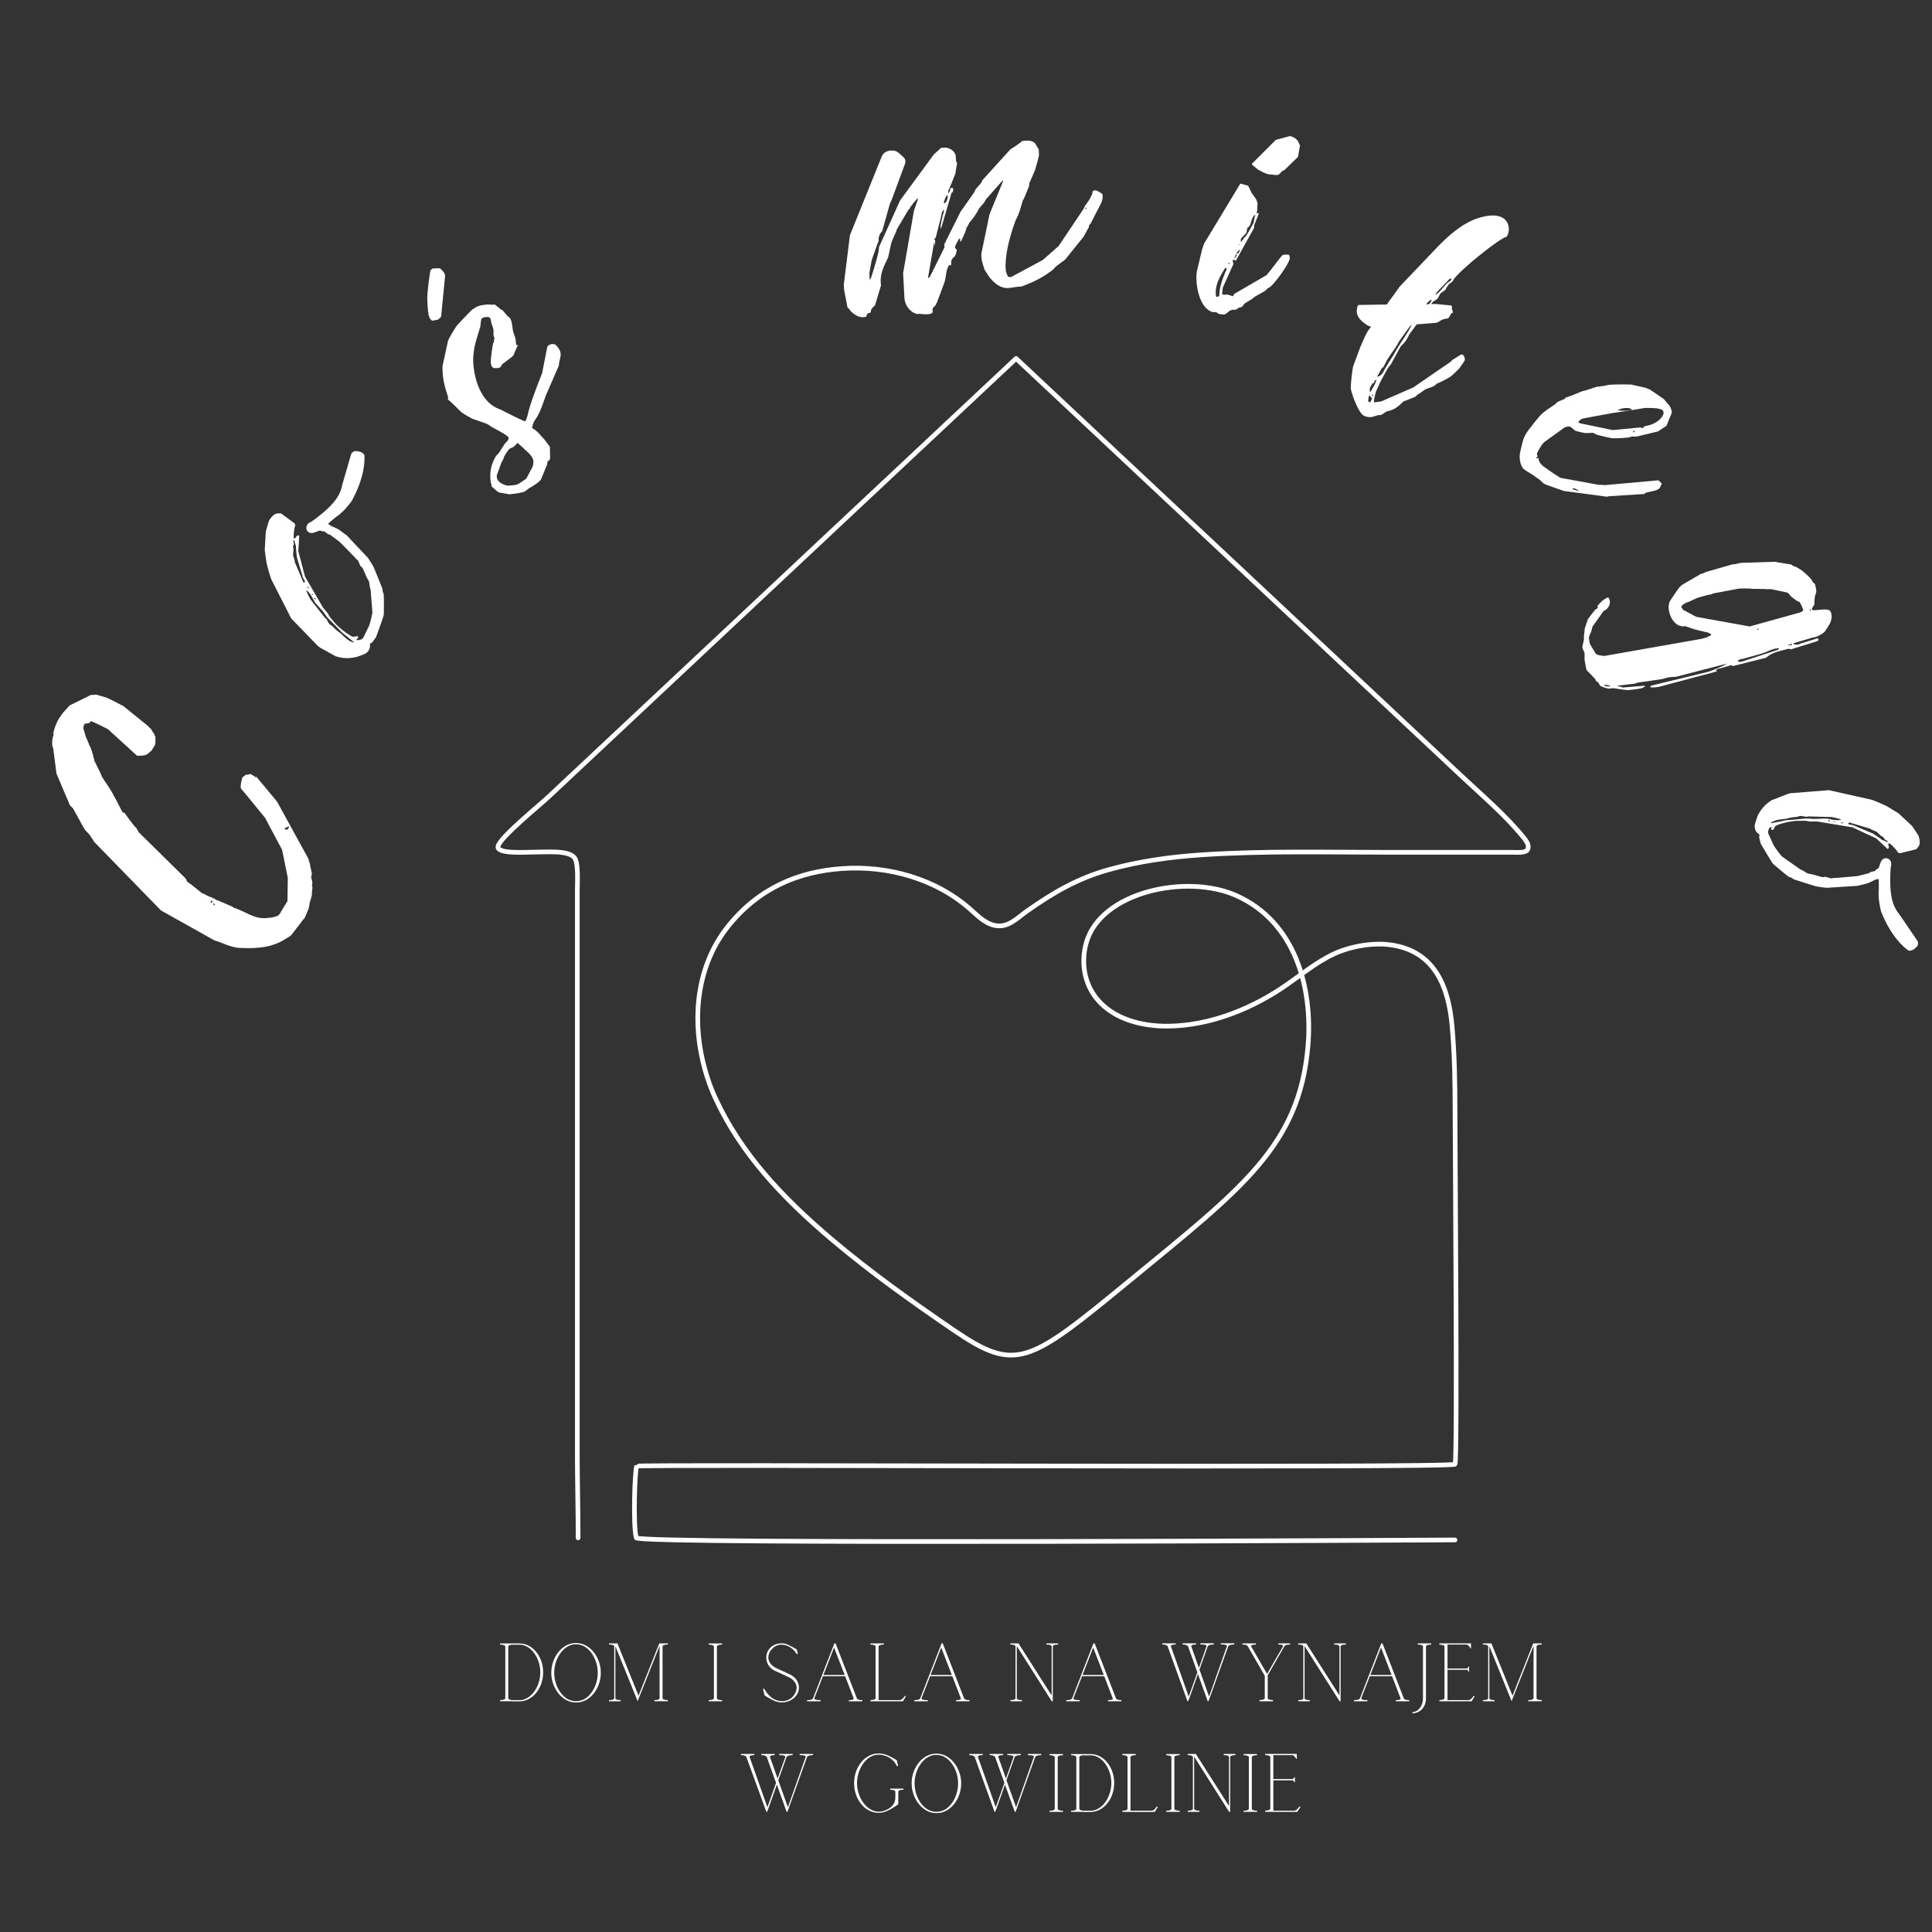 <?xml version="1.0" encoding="UTF-8"?>
<!-- Generator: Adobe Illustrator 27.2.0, SVG Export Plug-In . SVG Version: 6.00 Build 0)  -->
<svg xmlns="http://www.w3.org/2000/svg" xmlns:xlink="http://www.w3.org/1999/xlink" version="1.1" id="Warstwa_1" x="0px" y="0px" viewBox="0 0 4166 4166" style="enable-background:new 0 0 4166 4166;" xml:space="preserve">
<rect x="0" y="0" width="4166" height="4166" fill="#333333" stroke="none"/>
<style type="text/css">
	.st0{fill:none;stroke:#FFFFFF;stroke-width:10.061;stroke-linecap:round;stroke-linejoin:round;stroke-miterlimit:5.03;}
	.st1{fill:#FFFFFF;}
</style>
<g>
	<g>
		<path class="st0" d="M1246.6,3316.1c0-51.6-1.7-134.4-1.7-169.3c0-73.5,0-146.9,0-220.4c0-149.9,0-299.8,0-449.7    c0-138,0-276.1,0-414.1c0-47.9,0-95.8,0-143.7c0-19.7,2.8-59.3-6.8-70.2c-13.7-15.7-60.2-11.2-89.1-11.2c-16.9,0-79.7,4.4-75-12.9    c5.5-20.2,88.9-87.7,108.4-106c94.2-88.3,188.5-176.7,282.7-265c110.9-104,221.9-208,332.8-312c92.4-86.6,184.8-173.2,277.2-259.9    c38.7-36.2,77.3-72.5,115.9-108.7c0.2,0.2,0.4,0.4,0.6,0.6c14.7,13.7,29.3,27.5,44,41.2c33.9,31.8,67.9,63.6,101.8,95.4    c47.9,44.9,95.7,89.7,143.6,134.6c56.5,52.9,112.9,105.8,169.4,158.8c59.7,56,119.4,111.9,179.1,167.9    c57.6,54,115.2,108,172.8,162c50.2,47,100.3,94,150.5,141.1c45.5,42.6,93.7,83.5,133,131.9c4.9,6,10.1,12.9,9.5,20.7    c-0.2,2.4-1,4.8-2.6,6.5c-5.6,5.8-23.2,4.2-30.5,4.2c-12.9,0-25.7,0-38.6,0c-25.2,0-50.4,0-75.6,0c-50.1,0-100.3,0-150.4,0    c-135.8,0-270.9-3.7-406.7,5.4c-67.1,4.5-134.1,13.7-199,31.7c-68.2,18.9-120.7,49.6-178.1,90.1c-21.8,15.4-40.1,36.4-68.9,30.4    c-20.3-4.2-35.9-19.9-51.3-33.7c-74.9-66.9-178.5-95.9-277.8-88.9c-92.7,6.5-179.5,40.9-247,126.1c-64,80.8-76.7,190.1-53.4,289    c6.5,27.3,15.3,54.2,27.1,79.7c54.6,118.4,142.4,213,251.6,305.3c83.5,70.6,171.8,133.3,261.5,194.6    c136.1,93,162,73.1,382.1-107.6c239.6-196.8,363.9-289.1,382.6-503.2c11.1-126.6-27.2-269.3-154.9-325.9    c-106.7-47.3-292.4-8.3-323.2,102.7c-11.6,42-4.2,87.5,23.5,120.8c36.7,44.3,98.6,59,153.8,58.3c85.8-1.1,171.5-34,242.6-80.8    c38.1-25.1,72.9-55.6,114.2-74.9c34.6-16.1,82.4-24.9,121.4-19.7c96.7,12.8,126.1,91.5,133.5,175.8c5.3,60.2,6.3,119.9,6.3,180.9    c0,72.8,5.6,756.6,0,763.3c-7.7,9.1-1762.8-0.3-1764.6,4.2c-4.2,10-8.1,130.1-0.8,154.5c4.4,14.9,1741.6,4.6,1765.3,4.6"></path>
	</g>
</g>
<g>
	<g transform="translate(442.558, 1629.409)">
		<g>
			<path class="st1" d="M220.6,335.3c0.3-1.2,1.5-2.8,1.6-3.4l1.6-5.3c0,0-0.1-1.9,0.8-4.9c0.1-2.5,0.6-4.3,0.8-4.9l4.1-14.1     c0.2-0.6,0.6-4.3,0.8-9.3l-0.2,0.6l1.2-10.5c0,0-1-0.9-1.2-2.3c0.7-2.4,1.2-8.6,0.2-11.4l-0.9-3.5c-0.7-2.1-1.4-6.1-0.3-7.7     c0.2-0.6,0.2-0.6,0.3-1.2c0.3-1.2,0.9-2.9,0.4-3.7l-2.4-11.5l-0.2,0.6l-1.5-10l-2.6-6.5l0.7,2.1l-1-5.4L154.8,99L109,44l1.3,4.2     c-2.4-2.6-8.8-7-12.3-8.1l1.3-0.2c-2.4-0.7-7.9,0.9-11,2.5L91,40c-3.5,0.9-9.1,5-11.2,7.6C78.5,52.3,76,63,76.5,67.7l0.2,1.3     c-0.3,1.2,0.1,1.9,1.1,2.9c16.2,18.8,35.3,42.9,51.3,62.3l36.6,68.8l12.3,60.4l-0.7,50.2L162.4,338l0.9-1c0,0,0.9-1-2.4,3.8     l-3,3.6c-1.3,0.2-1.5,0.8-2.3,1.2l-5,1.7c-4.2,1.3-10.4,2.7-12.1,2.2c-11.4,1.8-20.1,1.1-29.5-1.7c-8.2-2.4-18.3-7.3-28.3-12.2     l-14.2-6.1l-5.3-1.6l-2-1.9c-5.1-2.1-29.3-13.1-35.2-14.8l-1.8-0.5c0.3-1.2-4.8-3.3-4.8-3.3c-2.9-0.9-7.9-3.6-11.4-4.6     c-2.8-1.5-8.7-5.1-12.2-6.1l0.4,0.8L-31,277.3l-0.6-0.2l-7.4-5.4l-3.1-6.7l-101.5-100l-4.6-8.4l-2.4-2.6     c-3.6-3-19.1-24.1-22.6-29.6c-1-0.9-3.2-2.2-5.1-2.1l-16.3-31.6c0,0-1.7-3-2.7-4l-1.9-4.4c-6.6-12.2-15.8-24.4-23.6-36.9     l-2.1-5.7l-14.4-29.1c0.5-1.8-0.3-3.3-1.1-4.8c-0.8-6-6.1-22.8-7.9-25.3c-0.7-2.1-1.7-3-2.9-5.3l0.6,0.2     c-2.7-5.9-6.6-16.6-6.5-14.7l-3.8-13.2l0.4,0.8l-2.4-7.1c-0.2-1.3,0.3-3.1,0.8-4.9c0.5-1.8,1.2-4.1,2.1-5.1l1.9-0.1     c4.2-1.3,9.7-0.4,11.2-5.6l2.9,0.9c10.2,4.3,31.3,15,34.1,16.4l62.9,57.4c3.1,0.3,8.3-0.1,8.3-0.1l-0.6-0.2     c4.5,0,10.3-0.2,14.4-3.4c0.6,0.2,4.1-3.3,5.7-4.1c-0.6-0.2-1.9,0.1-1.9,0.1c1.3-0.2,3.6-1.5,4.6-2.5c2.4-3.8,8.3-12.9,8.6-14.1     c0.3-1.2,1.2-15,0.1-17.8l0.1,1.9c-0.5-2.7-2.6-8.4-5.6-11.2l-2.9-5.3c-3.3-4.1-6.6-5.8-6.8-7.1l-53.1-43     c-2.8-1.4-27.1-14.3-34.9-17.9l-24.7-7.3c-2.1,0.7-4,0.7-6,0.8l1.2,0.3l-5.6-0.4l-46.3,22.8l-10.4,11.6c-2.6,2.4-7.8,9.2-10.2,13     c-3.7,4-10,18.8-11.4,23.5l-3.5,11.8c0,0,1.1,2.9,1.4,1.7l-2.9,10c-0.9,2.9-0.8,15.7,0.3,18.6l0.3-1.2c0.1,1.9,1.1,4.8,2,6.3     l-0.8-1.5l6.8,53l29,68.5c1,0.9,4.8,5.3,6.4,6.4c5.6,9.3,20.7,38,25.1,45c0.8,1.5,3.7,4.9,8.7,9.6c3.4,3.6,6.3,8.9,6.7,9.6     l3.7,4.9l-0.6-0.2c1.4,1.7,2.7,4,2.7,4l143.7,147.5l115.1,64.5c6.5,1.9,14.5,4.9,20.2,7.2c10.2,4.3,22.4,8.5,35.6,9.2     c35.3,1.4,69-0.2,99.2-20.6l4.6-2.5c3-1.7,5.7-4.1,6.6-5.1l14.4-18.7l-0.2,0.6l11.6-15.7l1.5-0.8     C215.5,348.5,218.5,340.4,220.6,335.3z M180.2,155.6l-3,3.6c-3.6,1.5-5.5-1-6.3-2.5l9.5-4.2C180.5,152.5,180.9,153.2,180.2,155.6     z M16.3,316.1l-5.4,1l2.9-5.5l1.7,3l-0.8,0.4L16.3,316.1z M21.3,320.8l-3.2,2.2l-0.4-5.2l0.4,0.8l0.2-0.6l1,0.9     C19.1,319.5,20.1,320.4,21.3,320.8z M-57.5,263.2l1.3-2.2l-1,3.5C-57.1,263.9-57.1,263.9-57.5,263.2z M212.7,351.5     c-0.2,0.6-0.2,0.6-0.8,0.4c0.8-0.4,1.3-0.2,1.5-0.8l-0.2,0.6L212.7,351.5z"></path>
		</g>
	</g>
</g>
<g>
	<g transform="translate(598.061, 1213.102)">
		<g>
			<path class="st1" d="M188.3,197c3.3-1.4,5.6-3.5,7.8-6.4c2.6-3.4,4.1-7.6,3.5-11.9c0.4-0.5,0.1-2.2,0.1-2.2     c0.2-1.3,0.6-1.8,1-2.3c1.1-1.5,2.2,0.1,4-2.4c2.6-3.4,5.5-7.4,8-10.8c2.5-6.5,13.4-36.6,15.4-43.5c0.7-1,1.7-6.4,1.5-7.2     c0.3-6.6,0.3-36.4-0.3-42.9c-1.7-2.8-2.7-6.6-2.4-10.1c-2.9-7.4-16.2-40.9-19.4-47.9c-1.9-3.7-10.5-17.7-12.6-20l-44.8-47.6     c-1.5-1.1-13.8-10.2-17.7-13.1c-5.3-3.1-11.3-5.3-17-8c-1-0.7-4.9-3.6-5.4-4c-0.1-0.9,1.3-2.8,2.2-2.9c2.3-2.1,13.2-11.6,16-13.3     c12.7-8.9,23.1-21,32.2-33.3c27.5-50.5,28.4-85.7,27.2-99.5c-5.4-7.1-11.2-7.5-19.2-8.1c-2.7-0.5-5.4,2.1-7,3.2     c-0.4,0.5-1.8,2.5-2.2,3l-19.1,65.9c-2,9.9-5.3,20.5-14.7,33.3c-9.5,12.8-25.2,27.8-52.5,47.2c-3.8,1-6.5,3.6-7.9,5.6     c-6.6,8.9,0.6,21.8,13.6,17.7c1.7-0.3,10.4-3.7,11.6-4.4c0.5,0.4,2.2,0.1,2.2,0.1c0.9-0.1,5,1.4,5.5,1.8c0.4-0.5,2.1-0.8,2.1-0.8     c6.1,3,7.2,6.8,13.4,7.6c3,2.2,17.2,12.8,20.7,15.3c5.7,5.7,31.9,32,36.7,37.9c0.5,0.4,2.5,1.8,3,2.2c0.6,1.2,4.7,11.1,5.3,12.3     c0.5,0.4,2.5,1.8,3,2.2c0.5,0.4,2.7,3.5,2.8,4.4c1.1,1.6,6.8,16.5,8,18.1c0.1,0.9,4.1,6.8,4.2,7.7c2.5,4.9,1.3,14.7,3.9,17.4     l3.9,49.3c0.4,2.6-4.5,22.6-6.7,28.6c0.1,0.9-9.4,18.9-12.7,26.4c-2.4,4.3-8.8,5.7-12.7,5.8c-0.5-0.4-2.5-1.8-3-2.2     c1.7-0.3,2.9-0.9,3.7-1.9c1.5-2,1.1-4.5-1.1-4.6c-0.5-0.4-8.1,1.6-9.4,1.4c-0.5-0.4-5.2-2.3-6.1-3c-10.1-5.9-22-15.5-30.3-23.9     c-2.7-3.5-13.2-15.1-14.4-17.5c-0.5-0.4-3.1-6.1-3.6-6.5C107,107.1,100.1,99,98.4,97L59.6,30.1L45.2-24.6l2-33.6     c-2.8-1.3-4.8,0.3-5.9,1.8c-0.7,1-1.5,2-2.2,2.9c-0.7,1-1.5,2-3.3,1.4c-1.6-5,0.3-15.8,0.8-20.7s4.8-8.6-1.1-13l-27.1-20     c-0.5-0.4-8-0.6-10.9,0.3c0,0-2.4,1.2-3.3,1.4c-1.2,0.6-3.9,3.2-4.3,3.7c-1.2,0.6-3,3.1-4.9,5.5c-1.5,2-3.3,4.4-3.2,5.3     c-1.3,2.8-5.5,18.8-6.7,22.5c-0.3,6.6-2.2,34.9-2.3,40.2c0.5,3.4,3.3,25.3,4.6,30.8c1.5,7.2,8.4,29.8,9.6,32.3l42.8,84.2     l57.5,59.3c0.5,0.4,4.4,3.3,5.4,4c4.8,2.8,28.1,15.5,32.9,18.3c16.1,5,28.8,5.3,45.3,1.5C173.3,202.7,185.4,198.7,188.3,197z      M162.6,171.9c-10.6-3.2-18-11.8-25.6-18.9c-1-0.7-7.4-5.5-8.4-6.2c-1-0.7-9.1-8.3-9.7-9.5c-0.5-0.4-6.3-3.9-6.9-5.1     c-1-0.7-5.8-9.6-6.4-10.9c-0.5-0.4-2.5-1.8-3-2.2l-31.4-40c-0.5-0.4-6.2-12.2-8.2-16.7c-0.5-0.4-0.7-2.1-0.4-2.6     c9.1,5.2,14.5,20.6,19.4,27.3c1.6,1.9,14.7,16.2,16.3,18.1c3.8,5.1,7.3,10.7,11.5,15.4c4.6,4.1,25.8,25.9,30.4,30.9     c0,0,3.4,2.6,3.9,2.9c3,2.2,17.5,14.5,20.9,17C164.8,172,163.1,172.3,162.6,171.9z M79.7,77c1.1-1.5,3.6,0.3,2.5,1.8     C81.1,80.3,78.6,78.5,79.7,77z M75,69c-0.5-0.4-0.7-2.1-0.7-2.1c1.3,0.2,2.5,1.8,2.2,3.2C75.6,70.2,74.6,69.5,75,69z M65.2,53.4     c0,0-0.3-1.7-0.8-2.1c1.8,0.6,4.3,2.4,3.7,4.3C67.3,55.7,65.3,54.2,65.2,53.4z M56.2,42.9L37.9-0.3c-0.1-0.9-0.9-6-1.5-7.2     c-0.1-0.9-2.4-7.1-2.5-7.9c0.2-1.3,0.5-11,0.8-12.4c0.4-0.5-0.9-6-1-6.9c0.4-0.5,1.9-4.7,1.8-5.5c0,0-0.9-6-1-6.9     c0,0,0.7-1,1.1-1.5c2.2,0.1,1.8,8.9,4.4,11.6c-0.3,3.6,1.5,21.7,2,25.1C42.9-8.1,53,24.6,54,28.3c0.1,0.9,0.4,2.6,0.4,2.6     c1.1,1.6,4.3,8.5,5.5,10.1c-0.4,0.5-1.1,1.5-1.1,1.5C57.9,42.6,56.2,42.9,56.2,42.9z"></path>
		</g>
	</g>
</g>
<g>
	<g transform="translate(823.172, 948.314)">
		<g>
			<path class="st1" d="M316.4,105.3c4.8-2.8,12.3-7,18.7-11.8c3.4-2.6,6.8-5.2,8.7-8.9c1.9-4.5,10.7-26.5,12.6-31     c0.1-0.9,1.3-6.4,1.4-7.2c0.5-0.4,4.4-3.3,4.9-3.7c0,0,0.1-3.9,0.2-4.8c0.1-7-0.5-21.9-0.3-22.8c-1.8-2.4-10-13.2-12.2-16.1     c-10-10.1-11.4-15.1-26.3-24.6c4.8-25.1,8.8-6.6,29.3-68.9l28.3-65.1c1.4-19.5,11.4-25.5-6-44.6c-3.9-3.2-11.4-2.9-15.8,0.4     c-2,1.5-3,3.1-3.4,5.6l-10.6,54.1C306.8-45.5,319-57.8,309.5-39.9c-0.5,0.4-1.5,1.1-55-26c-40.1-13.4-57.3-65.7-57.4-109.4     c1.4-28.7,9.1-46.8,15.1-67.4c0.6-1.2,1.4-13.4,2-14.6c-0.1-2.2,1-3.8,2.4-4.9c2.9-2.2,7.3-2.5,10.4-2.5c8.4-1,8.2,6.8,9.2,12.2     c1,2.3,4,12.4,4.6,14.2c-0.1,0.9,0.4,12.7,0.3,13.6c-0.1,0.9,2,4.6,1.9,5.5c0,0-1.2,5.5-1.1,7.7c-0.5,0.4-2.1,5.4-2.1,5.4     c-1.8,6.7-3.9,28.3-4.4,31.7c-0.7,5.1-0.9,19.1,7.3,19.8c4.8,0.2,9.6,0.5,13-2.1c1.5-1.1,2.6-2.7,2.9-5.3l21.5-16.3     c1-0.7,4-3.8,4.6-5c0.5-3.4,7.8-18.2,9.1-21.5l-4,0.7c-0.1-2.2-1-14.6-2.4-17.4c-0.3-1.3-4.2-10.6-4-12.4     c-2.1-6.8-1.7-22.5-7.7-29.5c-2.6-0.4-13-13.2-15.2-16.1c-0.5,0.4-3.7-1.8-3.7-1.8c-2-1.6-11.4-9-13.4-10.6     c-5,1.5-10.9-0.2-15.3,0.1c-16.4,1.7-21.8,2.7-34.5,12.3c-7.6,7.3-29.6,30.9-31.7,33.2c-4.9,6.8-18,29-19,32.8l-12,55.2     c-0.1,26.2,4.2,42.1,12.5,67.3c-2.6,2.7,0.9,6.2,3,7c6.6,5.7,24.2,23.9,25.8,25c2.3,2.1,19.8,11.9,23.4,13.8     c3.3,1.3,29.7,9.8,32.5,11.5c0.9,0.1,8.3,6,9.2,6.1C241-25,273.4-9.5,273.5-4.3c0.7,1-1.2,5.5-2.2,6.3c-0.6,1.2-7.1,6.9-7.3,8.6     c-1.1,1.6-10.6,16.5-11.7,18c-0.6,1.2-6.6,6.5-6.7,7.4c-10.5,18.7-13.7,35.7-10.4,56.3c0.1,2.2,2.7,5.6,1.5,8.1     c2,1.6,10.4,9.8,12.9,11c0.7,1,2.8,1.7,3.2,2.2c6,0.8,21.3,3.8,22.2,4c2.2-0.1,21.3-2.3,26.8-4.1c3.6-0.4,6.9-2.1,9.8-4.3     C313.5,107.5,315.9,105.7,316.4,105.3z M291.4,96.6c-1,0.7-13,2.1-16,2.1c-7.2,1.6-22.8-5.8-25.8-12.8c-1.5-2-1.9-8.6-1.3-9.8     L259,46.6l1.5-1.1c0.6-1.2,3.4-8.7,3.5-9.6c1.2-2.5,8.4-13.3,10-15.2c2.9-2.2,6.2-3.9,9.9-5.2c2-1.5,6.5-5.7,7.7-8.1     c0.5-0.4,2.2-0.1,2.6,0.4c1.1,1.5,9,7.8,11.7,10.4c0,0,0.7,1,1.1,1.5c7.4,6.7,14.5,12.1,18.2,20c3.1,6.1,1.9,14.7-0.5,19.6     c-3.5,6.5-12.4,23.2-13,24.4c-0.5,0.4-1,0.7-2,1.5C305.2,88.4,295.6,95,291.4,96.6z M110.2-256.9c1.3-0.3,9.4-1.8,10.8-2     c0.5-0.4,1-0.7,1.9-1.5c2-1.5,5.5-4.9,5.2-6.3l8.3-84.5c1-6.9-4-12.4-8.6-16.5c-0.4-0.5-2.3-2.1-3.2-2.2     c-2.2,0.1-12.7,0.4-14.9,0.5c-2,1.5-4.9,3.7-5.2,6.3c-1.6,8.1-6.3,45.5-6.2,53.8c-0.8,6,1.4,34.3,2.7,40.2     C101.8-266,104.9-256.8,110.2-256.9z"></path>
		</g>
	</g>
</g>
<g>
	<g transform="translate(1070.022, 785.495)">
	</g>
</g>
<g>
	<g transform="translate(1324.497, 685.847)">
		<g>
			<path class="st1" d="M659.5-9.2c2.5,1.1,12.9,1.1,16,1c4.9-0.3,10.4-1.2,11.4-5.5c0-0.6-0.9-6.1-0.4-6.7     c-0.1-1.2,5.8-6.4,6.4-7.1c0-0.6,1.1-3.1,1-3.7c0.6,0,1.8-1.3,1.7-1.9c2.7-6.3,13.9-37.5,16.6-44.4c4.2-13.7,2.4-24.7,9.7-36.7     c1.2-0.7,3.1,0.4,3.2,1.7c0.6-0.6,1.6-4.4,1.6-5c0-0.6-0.2-4.3-0.3-4.9c0.5-1.9,3.9-7.6,5-8.9c3.8,1.6,7.8-13.9,7-17.5     c0,0.6-1.2,0.7-1.2,0.1c-3.8-1.6-1.7-7.9-0.5-9.8c1.6-3.8,6.7-12.6,7.3-12.7l1.8-0.1l0.4,6.7c0.6,0,1.8-1.3,1.8-1.3     c1.6-3.8,8.3-17.6,8.8-19.5c0.6-0.6,2.6-9.3,3.1-10c0-0.6,1.1-1.9,1.7-1.9c0.6-0.6,3.9-8.2,4.4-8.8c7.5-8.4,15.5-19.2,20.5-29.9     c2.8-4.4,13.4-13.6,14.3-19.2l36.4-41.2l1.8-0.1l-29.8,72.7l-17.5,84.3c-0.5,1.3,0,11.7,0.8,14.7c0.8,4.2,5.3,18.1,6,20.5     c2,3,10.7,17.2,13.3,19.5c9.8,11.1,22,20.9,37.3,20.1c8.6-0.5,17-2.8,25.6-3.2c1.2-0.1,2.4-0.1,3.7-0.2     c25.3-9.3,48-20.4,69.1-37.5c0.5-1.3,4-5.1,5.2-5.8c2.3-2,16.5-12.5,19.5-14.5l39.7-49.4c0.5-1.3,8.4-14.6,10.6-19     c2.8-5.1-0.3-5.5,4.4-8.8l23.3-45.4c2.2-4.4,5.2-17.5,0.7-20.3c-3.8-2.2-9.6-6.8-14.5-6.6c-1.8,0.1-3,0.8-4.8,2.1     c0,0.6-1,5-0.9,5.6c-1.1,1.9-4.4,9.4-5,10.1c-2.8,5.7-7.4,10.8-10.8,15.9c-0.5,1.3-2.7,6.3-3.3,6.9l-53.4,79.5l-34,30L857-89.1     c-0.6,0-1.8,0.7-3,0.8c-2.4,0.1-4.3-0.4-5.6-2.1c-0.7-1.8-3.6-9-3.6-9.6c-0.8-3-1.4-14.6-0.9-17.1c0.8-30.1,11.7-66.9,21.9-94.4     c7.3-12.7,10.8-26.9,14.9-41.3l1.1-1.9c1.2-0.7,9.3-21.3,12.5-29.5c0-0.6,0.9-6.2,0.9-6.8c1.1-2.5,10.9-25.1,12-27.6     c2.6-8.1,8.8-30.5,8.7-33l-0.7-13.5c-0.6,0-1.9-1.1-1.9-1.7c-0.6-0.6-4.8-8.9-5.4-9.5c-5.2-5.9-13.2-6.6-21.2-6.2     c-3.1,0.2-5.5,0.9-7.9,1c-0.6,0.6-2.3,3.2-3.5,3.3c-2.9,2.6-17.7,12.6-21.3,14.6l-60.2,66.4c-2.5,9.9-15.1,16.1-17.6,26.1     l-29.6,42.1l-34.9,70l0.4,6.7l-31,62.4c-1.1,1.9-3.5,3.3-4.7,3.9l13.6-78.6l0.5,9.8c0.5-1.3,1.3-9.9,1.8-11.7l-2-3     c-0.1-1.2,2.3-3.8,2.9-3.8l12.7-49.7c-0.7-2.4,2-8.7,4.9-10.7l0.2,3.7c-1.6,4.4-6.6,24.9-7,29.2c-0.5,1.3-0.2,6.8,0.5,8.6     l22.8-77.9c4.2-1.5,3.9-7,3.1-10c-0.6-0.6-1.9-0.5-2.5-0.5c-1.2,0.1-2.4,0.1-3,0.8c-0.6,0-1,4.3-1,5c-0.5,1.3-2.8,5.7-3.3,6.9     l-0.4-6.7c2.8-5.1,13.1-30.7,15.2-36.4c0-0.6,2.8-16.1,3.7-22.3c0,0-0.1-1.2-0.1-1.8l-2-3c-0.1-1.2-0.6-11-0.6-11.6     c-1.8-10.3-11.9-16.5-21.2-17.9c-2.4,0.1-9.8,0.5-10.4,0.6l-15.8,14.3l-72.6,99l-45.5,100.6c0.1,2.4-1.7,14.8-2.7,17.3     c-3.5,14.3-14.5,50.5-15.6,51.7l-1.8,1.3c-0.1-1.8-0.6-11-0.7-13.5c1-5,4.2-25.4,5.2-29.1c2.1-6.2,12.2-35,14.9-41.3     c-1-7.3,2.2-15.5,7.5-20.6l17-60.4l2.8-5.1l30-81.3c1.1-2.5,0.1-9.2-2.5-11.5c-1.9-1.7-10.3-9.9-12.9-11.6     c-0.6-0.6-4.4-2.8-5.1-2.8c-3.1-1.1-6.8-1.5-10.5-1.3c-8.6,0.5-16.3,4.6-19.6,12.7l-68.7,169.9L495.3-74.5     c-0.5,1.3,0.1,13.5,0.9,16.5c0.9,5.5,5.9,30.3,6.8,35.2c0.6,0.6,3.2,2.9,3.9,3.5c0,0.6,3.3,4.1,3.3,4.7     c7.1,7,16.7,13.2,26.4,12.7c2.4-0.1,4.3-0.2,6.7-1c-0.1-1.2,2.2-5.6,2.7-6.9c0.6-0.6,6.7-1.6,6.6-2.2c0.6,0,1.5-6.2,1.5-6.8     c1.2-1.3,6.3-7.7,8.1-8.4l13-43c-2-15.2,0.4-27,6.4-41.4c0.5-1.9,8.3-17,8.8-18.9c1.1-3.1,5.9-27.9,6.9-31     c0.5-2.5,9.2-22,10.3-24.5c0.6-0.6,1.6-3.8,1.6-5l24.7-41.8c0.6-0.6,2.9-3.2,3.5-3.9c0,0,1.1-3.1,1.7-3.2     c1.1-1.9,13.1-17.9,15.6-18l0.1,1.8l-8.5,24.4l-23.4,135l2.9,53.8c0.8,15.3,12.1,30.6,27,34.1c0,0,1.2-0.1,1.8-0.1     C656.4-9,658.9-9.1,659.5-9.2z M569.6-107.4c0,0.6-1.2,0.7-1.2,0.1C567.7-108.5,570.1-108.6,569.6-107.4z M1017-238.1     c1.2-0.1,1.4,3,0.2,3.1C1015.3-235,1015.1-238,1017-238.1z M710.9-250.5c1-3.7,3.7-11.2,6-13.8c0.6-0.6,1.8-0.7,1.8-0.1     c1.5,4.2-1.6,16.6-7.7,17C711-248,710.9-249.9,710.9-250.5z"></path>
		</g>
	</g>
</g>
<g>
	<g transform="translate(1806.584, 700.95)">
		<g>
			<path class="st1" d="M784.8-160.9c-0.1,5-2,7.1-2.7,12c-0.8,2.9-7,29.8-7.9,33.4c-4.1,26.2,4.7,79.4,34.3,87.6     c0.8-0.4,6.4-0.1,7.6,0.2c0,0,3.8,2.3,4.2,3.1c0.6,0.2,4.1,1.1,4.1,1.1c3.1,0.2,8.8,0.5,9.3,0.7c1.3-0.3,9-5.1,8.8-6.5     c0.8-0.4,5.3-3,6.6-3.3c3.4-1,8.2,0.3,10.6-1.5c0.2-0.6,5.3-3,5.4-3.6c0.6,0.2,5.4-1.1,6.1-1.5c0.6,0.2,0.9-1,1.1-1.6     c0.6,0.2,4.7-5.7,5.5-6.1c1.7-1.4,17.3-9.8,18.6-12c2.2-3.2,26.8-14.2,27.8-17.7c0.8-0.4,2-2.6,2.8-3.1c0.6,0.2,4.2-1.4,4.4-2     c9.4-6.3,38.7-45.9,42.5-59.4c1.6-3.4,0.6-6.8-0.9-10.4c-1.8-0.5-9.3-0.7-11.4,0c-0.6-0.2-3.4,1-3.6,1.5     c-7.3,8.1-23.9,31.5-31.3,39.6c-0.2,0.6-1.8,2-2,2.6l-70.4,40.9c-0.5,1.8-1.1,4.1-3.2,4.8c-1-0.9-5.7-2.2-9.3-3.2     c-1.2-0.3-1.8-0.5-2.4-0.7c-0.6-0.2-6,0.9-6,0.9c-0.6-0.2-4.1-1.1-4.7-1.3l1.4-14.2l23.1-51.4c-0.1-1.9-4.8-10.2,1.7-8.4     c1.2,0.3,2.2,1.2,3.4,1.6l39.2-70.5l0.4-6.2l10.1-25.2l-5.9-1.6c0.8-0.4,2.2-3.2,2.3-3.8c-0.4-3.3,0.8-14.4,0.7-16.3     c0.2-0.6-2.8-8.4-3.6-9.9c-1.4-1.7-7.8-11-9.2-12.7c-0.9-1.5-5.5-12.3-6.5-13.2c0.2-0.6-0.7-2.1-1.3-2.3l-16.5-4.6l-78.3,129.6     l-3.9,11.6L784.8-160.9z M815-68c-1-19.3,8.6-35.7,17-49.9c1.2-2.2,2.8-5.6,5.9-5.4l0.4,3.3c-2.7,5-11.7,28.5-12.6,34     c-1.4,2.8-3.4,19.4-3.2,23.2c-1.5,0.9-3.3,2.9-6.7,1.3C815.5-62.8,814.7-66.9,815-68z M844.1-134.3c1.2,0.3,0.4,3.3-0.8,2.9     C841.6-131.9,842.4-134.8,844.1-134.3z M855.1-144c0.8-3,3.8-9.1,3.8-9.1l1.2,0.3c-0.2,0.6-0.2,3.1-0.4,3.7     c-0.9,1-4.2,5.8-4.9,6.3L855.1-144z M865-161.6c0.2-0.6,1.1-1.6,1.1-1.6c1.1,2.8-1.4,9.8-5,8.8c-0.6-0.2-1.2-0.3-1.6-1.1     C860.6-157.1,864.7-160.4,865-161.6z M857.3-161.2c1.2,0.3,1.4,1.7,0.3,1.3C857-160,856.7-161.4,857.3-161.2z M865.9-174.1     c1.2,0.3,0.9,1.5-0.3,1.2C864.6-173.8,865.1-175.6,865.9-174.1z M869-185.3c2.8-5.6,10.3-9.8,12.6-15.6c-0.4-0.8,1.7-8.4,1.9-9     c-0.4-0.8,3-1.7,3.2-2.3c5.7-6.7,4.7-21.6,13.4-25.5c0.4,0.8-0.1,2.5-0.8,3c-0.4,3.7-2.8,12.6-2.6,13.9c-2.6,5-14.3,26.5-18,30.6     c-0.6-0.2-3,1.7-2.6,2.5c-1.1,1.6-6,7.9-6.9,8.9C868.6-179,869.3-183.9,869-185.3z M927.4-325.4c1.8,0.5,3.1,0.2,3.7,0.4     c3.1,0.2,12.3,1.5,14.8,1.6c8.9-0.1,8.8-9,16.9-10.6l29.5-28.7l4.5-25.4c-2.8-1.4-1.5-3.6-3.8-6.8c-2.4-5.1-7.5-9.7-15.8-12     c-0.4-0.8-4.9-0.7-4.5,0l-28.1,7.5l-51.8,51.8l0.3,1.3c-0.2,0.6,8.7,7.5,13.4,11.3c-0.2,0.6,3.4,1.6,3.4,1.6     C914.2-330.4,922.1-326.9,927.4-325.4z"></path>
		</g>
	</g>
</g>
<g>
	<g transform="translate(2041.243, 781.387)">
		<g>
			<path class="st1" d="M916.8,117.8l14.1-4.1c0.5,0.3,5.8-0.3,5.8-0.3c1.7-0.5,10.7-6.7,11.8-7.5c0.8-0.2,10.5-2.6,11.6-3.4     c8.6-3,15.7-9.5,22.8-16.1l0.9-1.6l26.7-10.5c4.9-6.4,13.2-8.8,19.2-14.6c0.8-0.2,3.1-1.8,3.1-1.8c8.1-3.3,18-4.8,24-12     c5-1.5,25.4-11.9,29.1-14.8c3.1-1.8,16.5-14.7,19.9-18.4c0,0,7.3-10.7,10.4-15.2c2.6-3.5,0.7-10.1-2.5-13.3     c-0.5-0.3-1.1-0.6-1.6-0.9c-1.1-0.6-1.9-0.3-3.6,0.1c-3.1,1.8-15.2,9.8-18.3,11.6c-0.3,0.5-2.8,2.6-3.4,3.7l-80.8,55.5l-68.9,30     l-14.3,1.9l-1.6-0.9c-0.5-0.3,2.5-16.1,4.7-22.6c0.9-1.6,7.8-16.7,9.9-21.8l15.3-27.9c0.6-1.1,6.6-8.2,7.2-9.3l21.2-38.6     c7.9-6.8,14-15.4,18-25.1l16.2-21.9l40.1-3.1c6.6-0.6,9.8-5.1,15.9-7.3c1.1-0.8,9.7-2.4,10.2-2.1c5.3-2,5.5-8.8,9.2-11.7     c0.5,0.3,2.5-0.7,2.8-1.3c-0.2-0.8-1.4-6.4-2.5-6.9l0.4-3.3c0.3-1.9-1.5-5-1.5-5l-33.9-3.2l-9.9,0.2c2-2.4,4-4.8,5.4-6.1     c0,0,4.7-2.3,5-2.8c0.8-0.2,3.7-2.9,4-3.4l5.9-10.7c0.8-0.2,9.3-6.8,10.4-7.5l3.2-5.9c0.6-1.1,4.6-5.8,5.2-6.9     c4-3.4,8.1-4.6,9.7-10c15.7-22.1,100.2-89.6,114-91.8c7.2-9.3,8.3-31.7-8.8-41.2c-8.1-4.4-18.9-6.2-34.4-3.5     c-12.7,2.8-48.2,6.4-105.9,66.9l-82.2,86.2l-0.9,1.6l-26,36l-60.6,1c-0.5-0.3-2.5,2.1-2.6,3.5c-5,16.8,2.5,28.6,22.3,40.9     c1.6,0.9,4.1,1.5,7,2.5l-4.9,6.4c-6.7,9.6-12.4,23.9-17,34.7l-0.9,1.6c-4.6,12.2-15.9,43-15.9,43c-1.9,7.3-5.4,40.4-5.1,47.5     c2.3,12.4,16.1,52.1,28.4,58.9C905,117.6,910.7,118.7,916.8,117.8z M941.8,10C943,7.8,951-8,952.4-9.4c5.8-9.4,12.5-17.6,18.3-27     l4.7-8.6c7-10.1,24.6-34.7,25.2-34.4l2-1c-8.9,18.8-22.2,35.3-32.7,53.3l-5,9.1c-1.5,2.7-15.5,24.3-16.9,27     c-5.3,8.3-8.5,20.5-19.8,22l9.7-17.7C938.1,12.8,941.5,10.5,941.8,10z M1088.6-179.8c-1.6,5.4-4.9,5-8.8,8.4     c-8.5,7.9-16.1,20.5-26.2,26.1l3.2-5.9l27.7-28.8C1085.6-180.7,1087.8-180.9,1088.6-179.8z M926.5,37.9c0.2,0.8-1,4.3-1.3,4.9     c-1.2,3.5-9.2,18-11.5,20.9l-1.1-0.6c-0.5-0.3-0.3-5.8,0-7.7l5.6-10.2C923.1,46.5,921.6,36.6,926.5,37.9z M917.2,78.9l-4.1,7.5     l-4.3-2.4c0,0,1.1-7.1,1.5-10.4l1.8-3.2C912.2,74.1,918.1,75.9,917.2,78.9z M1044.4-134.9l1.6,0.9l-2.7,4.8     c-0.6,1.1-2,2.4-2.6,3.5l-7.1,0.3C1035.9-128.4,1043.8-135.2,1044.4-134.9z M919.2,68.8c1.3,1.4,0.1,3.6-1.3,4.9     c0,0-0.5-1.7-0.2-2.2C917.2,71.2,918.4,69.1,919.2,68.8z"></path>
		</g>
	</g>
</g>
<g>
	<g transform="translate(2270.04, 925.377)">
		<g>
			<path class="st1" d="M1015.3,85.7c4.9,4.6,11.5,7.4,17.2,11.2c1.3,1.3,16.4,11.2,18.2,12.9c0.4,0.4,6.7,6.3,7.1,6.7     c0.9,0.8,5.3,3.3,6.2,3.3c10.5,4,37.2,13.2,38.5,13.6l92.7,12.3l3.4-1l77-4.9c0,0,1.7-1.8,2.1-2.2c6.8-2.8,26.7-4.3,30.9-10.5     c1.7-2.7,4.9-9.7,4.5-10.1l-7.1-6.7L1191,120.7c-3.9-0.3-9.1-1-13-0.5l-83.2-15.2c-1.3-0.4-25.2-16.1-34.5-23.2     c-2.2-1.2-3.5-2.5-5.3-4.2c-4.5-4.2-7.2-9.3-7.8-15.8l-3.9,1.4c-1.8-3.4,1.7-1.8,2-4.8c0.4-0.4-1-3.4-1-3.4     c-0.4-0.4-0.5-2.1-0.1-2.6c1.2-3.1,8.2-15.8,10.3-18.1c0.8-1.8,5.4-6.7,7.1-7.6l41.5-29.9c0.8-0.9,5.6-2.3,7.3-2.4     c7.7-2,11.5,7.4,18.5,9.8c2.6,0.8,15.7,3.8,18.8,4.2c2.2,0.4,15.6-0.5,17.3-0.5c0.9,0,8.4,4.5,9.2,4.5c7.4,1.9,30.1,7.3,32.7,7.2     c6.1,0.7,32-1,37.2-2c0.4-0.4,3-1.4,3.9-1.4c1.3-0.5,9.5-0.3,11.3-0.3L1304.9,5c0,0,12.8-8.2,17.4-11.4c0.4-0.4,1.3-1.3,1.3-1.3     l10.9-26.8c1.6-3.5-2.6-13.4-4.8-16.3c-0.9-0.8-9-10.1-11.2-13.1c-0.4-0.4-2.2-2.1-2.7-2.5c-4.4-2.5-23.5-16.2-28.3-19.1     c-0.4-0.4-2.6-0.8-3.1-1.2c-0.9,0-4.8-2-5.3-2.4c-7.8-1.5-30.5-6.9-32.7-7.2c-3.9-0.3-35.1-0.2-44.2,0.5     c-1.3-0.4-12.5,2.5-14.2,2.6c0,0-1.7,0-2.6,0.1c-0.4,0.4-7.3,1.5-8.2,1.5c0,0-1.7,0.1-2.2-0.4c-10.7,3.4-18.4,6.2-30,9.6l-1.7,0     c-10.3,3.8-20.1,8.8-29.5,11.7c-1.3,0.5-6.4,2.4-7.3,2.4c-0.4,0.4-2.1,2.2-2.5,2.7s-3.8,2.3-4.7,2.3c-3,1.4-9,3.3-12,5.6     c0,0-2.9,3.1-3.4,3.6c-12.7,9.1-26.4,16.4-36,28.4c-1.7,1.8-13.8,16.5-15,18.7c-8.4,9.8-16.3,20.9-19.3,33.1     c-2,6.6-6.6,26.6-6.5,28.4C1006,63.5,1008.2,79,1015.3,85.7z M1121.9,128c3.9-1.4,10.5,3.1,13.2,5.7l-14.4-4.3     C1120.6,128.5,1121.5,127.6,1121.9,128z M1138.6-21.1c1.3-0.5,5.6-2.3,7.3-2.4l62-11.4c1.7,0,45.7-6.6,68.1-10.7     c0.4-0.4,17.8-0.1,24.7,0.5c1.7-0.1,11.3,2.3,13.1,3.1c4.5,4.2,4.1,8.1,0.9,14.3c-9.1,13.3-23.7,18.9-38.8,21.5     c-1.2,2.2-5,6.2-7.3,2.4l-60.9,5.8L1138-12.4l-5.3-2.4C1134-16.2,1137.7-20.2,1138.6-21.1z M1254.6,3.9c1.3,1.3-1.2,3.9-2.5,2.7     C1250.7,5.3,1253.2,2.7,1254.6,3.9z M1225.8-44.1c6.5-1.5,18.1-3.1,23.5,1.9c-5.1,2.8-26.8,3.4-31.2,1     C1219.4-41.8,1224.5-43.7,1225.8-44.1z M1256.6-44.6l0.9,0.8l-1.7,0L1256.6-44.6z"></path>
		</g>
	</g>
</g>
<g>
	<g transform="translate(2471.45, 1138.049)">
		<g>
			<path class="st1" d="M945.3,284.6c0.7,2.4,3,16.8,3.8,20.6c0.3,0.5,1.6,2.6,1.9,3.1c1.5,1.3,14.3,14.3,15.6,16.4     c0.5-0.3,1.2,0.7,1.5,1.3c0.9,1.6,1.7,4,2,4.5c0.3,0.5,4.3,2.4,4.6,2.9c0.3,0.5,4.1,6.8,4.4,7.4c4.3,2.4,13.3,5.6,18.6,6     c1.4-0.1,10.1-1.1,10.9-0.8c3,0.3,27,4.5,30.3,4c7.7-0.3,29.4-3.4,31.5-4.6l5.2-3.2l-0.9-1.6l-45.6,3.8c-0.5,0.3-3.9-0.5-5-1.3     c-0.8-0.2-7.6-1.9-8.7-2.6c6-0.7,31.6-3.3,36.8-4.2c0.8,0.2,6.7-1.9,7.8-2.5c7.4-0.8,44.8-6.2,53.2-7.7     c1.4-0.1,11.5-3.4,12.9-3.5c1.9-0.4,14.2-1.4,16.4-1.3l110.7-28.6c-1.6,0.9-8.2,4.2-9.8,5.2c-7.1,3.6-27.4,11.5-29.8,12.2     l-124,30.2c-1.9,0.4-1.8,1.8-2.7,3.8c0.5-0.3,2.7-0.2,3,0.3c3.6,0,13.1-0.7,15-1.2l125.7-33.4l-1.9-3.2c0.5-0.3,3.1-1.9,3.7-2.2     c3.3-0.5,21-5.5,26.4-7.3c2.4-0.7,4.3-1.2,6.4,1.1l71.4-17.9c14.2-12.1,27.5-13.7,45.2-18.6c2.9-1.1,6-0.7,8.8,0.4l56.6-17.6     c2.4-0.7,2.7-3.8,1.8-5.4c-0.3-0.5-0.6-1-1.2-0.7l-36.2,11.1c-3.9,3-15.6,3.7-16-0.4l42.4-12.6c6.6,0.3,22.2-8.3,26.1-13.6     c1.5-2.3,10.1-15.3,11.2-18.2c1.8-5.4,3.8-11.6,2.5-17.2c-0.2-2.7-0.9-5.1-1.9-6.7c-0.9-1.6-2.4-2.8-4.4-3.8     c-10.6-2.2-19.7,0.4-32.3,0.9c-1.7-0.4-2.5-0.6-3.2-1.7c-1.3-2.1,2.5-6.5,3.5-8.5c1.1-0.6,1.5-2.3,1.2-2.8     c-0.1-1.4,0.8-14.1,1.2-15.8c-0.3-0.5,2.6-8.7,2.8-9.6c1-4.2-0.4-9-1.3-12.8c-0.1-1.4-0.9-5.1-1.3-5.7c0,0-3.8-2.7-4.1-3.3     s-3.8-6.3-4.4-7.4c-2.7-3.4-17.2-16.8-20.7-19c-0.8-0.2-9.2-5.9-12.4-7.5c0,0-2.7,0.2-3-0.3c-0.8-0.2-5.5-3.1-6.1-4.2l-36.4-6     l-72.9,2.4c-5.7,1.3-12.4,3.2-18.7,3.4l-57.2,16.5c-2.3,2.1-7.5,3.1-10.9,4.4l-39.7,23.1c-0.5,0.3-5.1,4.5-5.9,5.7     c-3,3.3-17.3,24.7-20.3,29.3c-5.2,10.3-2.6,26.6,4.6,38.6c3.8,6.3,8.8,11.1,14,13.7c0.8,0.2,7,2.2,9.2,2.3     c0.5-0.3,3.8-0.8,4.6-0.6c9.6,2.8,19.2,7,29,9c1.7,0.4,17.6,4.4,19.9,4.5c0.8,0.2,5.5,3.1,7.1,3.6c0.3,0.5,0.9,1.6,0.9,1.6     c-5.7,4.8-16.2,7.6-21.8,8.8l-208.7,36.8c-0.5,0.3-9.5-1.5-12.5-1.8c-1.7-0.4-5.7-2.3-5.7-2.3l-13.6-22.6     c0.2-4.4-3.2-12.4-0.7-16.7c0.7-1.2,2.7-7.4,3.8-8c0.4-1.7,2.5-10.1,2.9-11.8l24-33.7c10.9-4.4,17.3-17.5,11.3-27.5     c-0.3-0.5-0.9-1.6-1.3-2.1c-10.4,4.1-17,10.9-23.5,19.1c2.1,2.3,0.7,6-2.8,6c-2.8,2.4-14.8,18.2-17.5,22     c-0.9,2-5.3,16.1-6.7,19.7c-0.4,1.7-1,11.3-1.5,13l-0.4,1.7c-0.2,0.8,0.7,9.6-0.5,11c-0.1,5.8-3.8,11.6-2.5,17.2     c0.1,1.4,4.6,10.1,4.4,10.9C945.7,272.2,945.2,283.2,945.3,284.6z M1001,340.4c-1.5,2.3-10.8,2.2-12.4-0.4     c-0.3-0.5-0.6-1-0.4-1.9L1001,340.4z M1157.5,165.7c0.5-0.3,5.3-3.2,6.3-3.8c6.2-1.6,23.6-10.6,25.5-11c4.8-1.5,25-7.2,30.4-7.6     l2.6-1.6l53.9-10.2c2.4-0.7,18.1-0.9,24.7-0.5c0,0,4.4,0.2,4.7,0.7c3,0.3,25,0,28,0.3c0.5-0.3,2.2,0.1,2.5,0.6     c0.5-0.3,10.4-0.5,11.2-0.3c4.7,0.7,28.8,6.3,34.3,7.2c4.2,1,7.1,7.1,10.1,9.7c1.5,1.3,9.9,6.9,11.7,8.7c0.8,0.2,5.4,1.8,5.7,2.3     c3.2,5.2,5.8,10.8,7.9,16.7c0,0-0.4,1.7-0.9,2c-1.3,1.5-4.9,3.7-6.3,3.8l-108.4,30.1L1186.2,192l-28.4-15.1l-4.1-6.8     C1153.7,170.1,1155.7,167.4,1157.5,165.7z M1281.7,283.2c0.5-0.3,1.9-0.4,2.2,0.1c7.2-2.2,38.2-10.1,44.6-12.5     c12.1-3.7,23.3-11.1,36.2-11.1l-1.7,3.2l-78.2,25.6c-1.9,0.4-9.8,1.6-8.9-1.8C1277,286,1280.6,283.8,1281.7,283.2z M1320.3,217.8     c0.9,1.6-1.7,3.2-2.6,1.6C1317,218.4,1319.7,216.8,1320.3,217.8z M1387.7,251.6c0.9,1.6-1.7,3.2-2.6,1.6     C1384.5,252.1,1387.1,250.6,1387.7,251.6z M1392.9,250.7c0.9,1.6-3.3,4.1-4.2,2.5S1391.9,249.1,1392.9,250.7z M1433.8,176.1     c0.9,1.6-1.7,3.2-2.6,1.6C1430.5,176.6,1433.2,175,1433.8,176.1z"></path>
		</g>
	</g>
</g>
<g>
	<g transform="translate(2620.32, 1421.052)">
		<g>
			<path class="st1" d="M1164,356c-1,3.4-0.9,6.5,0,10.1c1,4.2,3.3,8,7,10.3c0.1,0.6,1.6,1.5,1.6,1.5c0.9,1,1,1.6,1.2,2.2     c0.4,1.8-1.5,1.6-0.8,4.6c1,4.2,2.2,8.9,3.2,13.1c3.4,6.1,19.7,33.6,23.7,39.5c0.3,1.2,3.9,5.4,4.6,5.8     c4.9,4.5,27.9,23.4,33.2,27.1c3.3,0.5,6.8,2.1,9.3,4.6c7.6,2.5,41.9,13.6,49.3,15.5c4,0.9,20.3,3.2,23.5,3l65.2-4.2     c1.8-0.4,16.6-4.1,21.4-5.3c5.8-2.1,11.3-5.3,16.9-8c1.2-0.3,5.9-1.5,6.5-1.6c0.7,0.4,1.3,2.8,0.9,3.6c0.1,3.1,0.6,17.5,0.1,20.8     c-1.2,15.4,1.4,31.2,5.1,46c21.4,53.4,48,76.4,59.4,84.3c8.9,0.3,12.9-3.8,18.4-9.6c2.1-1.8,1.8-5.5,1.9-7.4     c-0.1-0.6-0.7-3-0.9-3.6l-38.7-56.7c-6.4-7.9-12.4-17.1-16.3-32.6c-3.8-15.5-5.4-37.1-3-70.6c1.6-3.6,1.3-7.3,0.8-9.7     c-2.7-10.7-17.2-13.4-22.3-0.8c-0.9,1.5-3.7,10.4-4,11.7c-0.6,0.1-1.5,1.6-1.5,1.6c-0.4,0.7-4.3,3-4.9,3.1     c0.1,0.6-0.7,2.1-0.7,2.1c-6.2,2.8-9.8,1.2-14.4,5.5c-3.6,0.9-20.8,5.2-25,6.2c-8,0.7-45,4.2-52.6,4.2c-0.6,0.1-3,0.7-3.6,0.9     c-1.3-0.3-11.6-3.4-12.9-3.7c-0.6,0.1-3,0.7-3.6,0.9c-0.6,0.1-4.5-0.2-5.2-0.6c-1.9-0.2-17.1-5.2-19-5.4     c-0.7-0.4-7.9-1.2-8.6-1.6c-5.3-1.2-12.2-8.3-15.9-8.1l-40.5-28.4c-2.2-1.3-14.5-17.8-17.8-23.3c-0.7-0.4-8.6-19.3-12.3-26.6     c-1.8-4.6,1.2-10.4,3.6-13.5c0.6-0.1,3-0.7,3.6-0.9c-0.9,1.5-1.2,2.8-0.9,4c0.6,2.4,2.8,3.7,4.3,2.1c0.6-0.1,3.9-7.3,4.9-8.2     c0.6-0.1,5.1-2.5,6.2-2.8c11-4,26-7.1,37.7-8.1c4.5,0.2,20.1-0.6,22.7,0c0.6-0.1,6.7,1.5,7.3,1.4c2.5,0,13.2-0.1,15.7-0.1     l76.3,12.6l51.4,23.9l24.6,22.9c2.8-1.3,2.8-3.9,2.4-5.6c-0.3-1.2-0.6-2.4-0.9-3.6c-0.3-1.2-0.6-2.4,1-3.4     c4.9,1.9,12,10.3,15.4,13.8c3.4,3.6,3.6,9.2,10.7,7.4l32.7-8.1c0.6-0.1,5.5-5.8,6.7-8.6c0,0,0.6-2.7,1-3.4c0.3-1.3,0-5.1-0.1-5.6     c0.3-1.3-0.4-4.3-1.2-7.3c-0.6-2.4-1.3-5.4-2.1-5.8c-1.3-2.8-11-16.2-13-19.5c-4.9-4.5-25.5-24-29.5-27.4     c-3-1.8-21.7-13.6-26.7-16.1c-6.5-3.4-28.3-12.5-31-13.1l-92.2-20.6l-82.3,6.5c-0.6,0.1-5.3,1.3-6.5,1.6     c-5.2,1.9-29.9,11.8-35.1,13.8c-14.1,9.2-22.5,18.8-30.1,34C1169,340.8,1164.4,352.7,1164,356z M1199.6,352.2     c9.2-6.1,20.5-6.4,30.9-7.7c1.2-0.3,8.9-2.2,10.1-2.5c1.2-0.3,12.2-1.8,13.5-1.5c0.6-0.1,7-2.4,8.3-2.1     c1.2-0.3,11.1,1.7,12.5,1.9c0.6-0.1,3-0.7,3.6-0.9l50.8,1.3c0.6-0.1,13.4,3,18.1,4.3c0.6-0.1,2.1,0.7,2.2,1.3     c-9.8,3.7-25.1-2-33.4-2.4c-2.5,0-21.8,1-24.4,1c-6.4-0.3-12.9-1.2-19.2-0.9c-6.1,0.9-36.4,3.4-43.2,3.8c0,0-4.2,1-4.8,1.2     c-3.6,0.9-22.3,4.3-26.4,5.3C1198.1,353.8,1199,352.3,1199.6,352.2z M1325.6,348.6c0.4,1.8-2.5,2.5-3,0.7     C1322.1,347.6,1325.1,346.9,1325.6,348.6z M1334.8,350.1c0.6-0.1,2.1,0.8,2.1,0.8c-1,0.9-3,0.7-3.9-0.3     C1333.4,349.8,1334.6,349.6,1334.8,350.1z M1353,352.6c0,0,1.5,0.9,2.1,0.7c-1.6,1-4.6,1.8-5.6,0.1     C1349.9,352.7,1352.3,352.1,1353,352.6z M1366.8,352.3l45,13.4c0.7,0.4,5.2,3.1,6.5,3.4c0.7,0.4,7,2.7,7.7,3.1     c0.9,1,8.2,7.4,9,8.5c0.1,0.6,5.2,3.1,5.9,3.6c0.1,0.6,2.4,4.5,3.1,4.9c0,0,5.2,3.1,5.9,3.6c0,0,0.3,1.2,0.4,1.8     c-1.5,1.6-8-4.3-11.7-4c-2.5-2.5-17.7-12.7-20.6-14.4c-3.6-1.6-35.2-14.6-38.7-16.3c-0.7-0.4-2.2-1.3-2.2-1.3     c-1.9-0.1-9.4-2.1-11.3-2.2c-0.1-0.6-0.4-1.8-0.4-1.8C1365.9,353.8,1366.8,352.3,1366.8,352.3z"></path>
		</g>
	</g>
</g>
<g>
	<g transform="translate(761.28, 2761.616)">
		<g>
			<path class="st1" d="M344,906.8v0.2h15.2c27.9,0,50.7-28.3,50.7-62.5c0-34.3-22.8-62.3-50.7-62.3H317v2.5h2.3     c3.2,0.4,9,1.2,9,4.2v111.2c0,3.2-5.8,4.1-9,4.2H317v2.5H344z M359.2,904.4h-15.5c-3.2-0.2-9-1.1-9-4.2V788.9c0-3,5.8-3.9,9-4.2     h0.4v0.2h15.2v-0.2c24.5,0.4,44.5,29.1,44.5,59.9c0,29.5-18.4,57-41.5,59.7C361.1,904.2,360.1,904.4,359.2,904.4z"></path>
		</g>
	</g>
</g>
<g>
	<g transform="translate(839.444, 2761.616)">
		<g>
			<path class="st1" d="M401.9,909.5h1.6c29.5,0,52.6-30.5,52.6-64.1c0-33.4-23.5-64.1-52.6-64.1h-1.6c-29,0-52.6,30.2-52.6,64.1     C349.3,878.8,373,909.5,401.9,909.5z M386.9,903.3c-18.2-8.8-31.3-32.7-31.3-57.9c0-27.7,15.9-53.5,36.7-60     c3.4-1.1,6.9-1.4,10.2-1.4c3.5,0,6.9,0.5,10.4,1.4c20.8,6.2,36.6,32.3,36.6,60c0,25.2-12.9,49.1-31.1,57.9     C407.8,907.9,397.7,907.9,386.9,903.3z"></path>
		</g>
	</g>
</g>
<g>
	<g transform="translate(927.472, 2761.616)">
		<g>
			<path class="st1" d="M385.7,904.4v2.5h25.1v-2.5c-6.2,0-11.3-1.1-11.3-4.2V788.2l47.7,117.8h0.5l47.1-118.7v112.8     c0,3.2-5.1,4.2-11.3,4.2v2.5h29v-2.5c-6.2,0-11.3-1.1-11.3-4.2V788.7c0-3,5.1-4.2,11.3-4.2V782h-18.4l-44.7,112.8L403.9,782     h-18.2v2.5c6.2,0,11.1,1.2,11.3,4.2v111.4C397,903.3,391.9,904.4,385.7,904.4z"></path>
		</g>
	</g>
</g>
<g>
	<g transform="translate(1029.61, 2761.616)">
	</g>
</g>
<g>
	<g transform="translate(1079.556, 2761.616)">
		<g>
			<path class="st1" d="M448.6,904.4v2.5h29v-2.5h-2.3c-3.2-0.2-9-1.1-9-4.2V788.9c0-3,5.8-3.9,9-4.2h2.3v-2.5h-29v2.5h2.1     c3.4,0.4,9,1.2,9.2,4.2v111.2c0,3.2-5.8,4.1-9.2,4.2H448.6z"></path>
		</g>
	</g>
</g>
<g>
	<g transform="translate(1112.52, 2761.616)">
	</g>
</g>
<g>
	<g transform="translate(1162.465, 2761.616)">
		<g>
			<path class="st1" d="M512.3,907.7c9.9,2.8,20.3,1.9,29.5-2.7c11.1-5.6,18.5-15.9,18.5-27.7c0-11.8-7.2-22.6-19.6-28.4l-30.5-14.1     c-8.7-4.4-15.9-12.9-15.9-22.1v-1.2c0.5-13.1,13.2-26,26.3-26.7c1.1-0.2,2.1-0.2,3.4,0c12.5,0.5,24.2,8.1,31.8,20.7l2.1-1.2     l-2.1-9c-0.2-0.2-5.8-3.9-12.7-7.1c-0.9-0.4-1.8-0.9-2.7-1.4c-5.1-2.8-10.8-4.9-16.4-4.9c-1.4,0-2.7,0-3.9,0.2     c-16.4,0.9-29.5,12.9-30.2,29.1v1.8c0,11.5,6.7,22.1,17.3,27.5l30.2,13.9c4.1,1.9,7.8,4.2,10.8,7.4c4.4,4.6,7.2,9.9,7.2,15.5     c0,4.9-1.8,10.1-4.6,14.7c-10.1,16.4-31.6,18.4-46.8,8.8c-7.6-4.8-13.9-12.2-18.7-21.2c0-0.2-0.2-0.2-0.2-0.2l-2.1,1.2v0.2     l3.2,13.4c0.2,0.2,6.2,4.1,14.3,8.3c0.9,0.5,1.9,0.9,2.8,1.4C506.1,905.6,509.1,906.8,512.3,907.7z"></path>
		</g>
	</g>
</g>
<g>
	<g transform="translate(1229.641, 2761.616)">
		<g>
			<path class="st1" d="M510.7,904.4v2.5h29v-2.5c-5.6,0-14.7-0.5-13.1-4.2h-0.2l18.4-47.3h48l18.2,47.3c1.4,3.5-4.6,4.2-10.2,4.2     v2.5h29v-2.5c-5.1,0-9.9-0.7-11.7-3.7l-45.9-118.5V782h-2.7l-45.9,118.3C521.9,904,515.7,904.4,510.7,904.4z M591.8,850.3h-45.9     l23-59.3L591.8,850.3z"></path>
		</g>
	</g>
</g>
<g>
	<g transform="translate(1326.285, 2761.616)">
		<g>
			<path class="st1" d="M550.7,904.2v2.7h69.9l6.9-11.3h-3v0.2c-0.5,0.9-5.5,8.5-10.6,8.5h-45.7V788.9c0-4.4,11.3-4.4,11.3-4.4V782     h-28.8v2.5c0,0,11.1,0,11.1,4.4v111.1c0,3.2-5.8,4.1-9,4.2H550.7z"></path>
		</g>
	</g>
</g>
<g>
	<g transform="translate(1393.087, 2761.616)">
		<g>
			<path class="st1" d="M578.4,904.4v2.5h29v-2.5c-5.6,0-14.7-0.5-13.1-4.2h-0.2l18.4-47.3h48l18.2,47.3c1.4,3.5-4.6,4.2-10.2,4.2     v2.5h29v-2.5c-5.1,0-9.9-0.7-11.7-3.7l-45.9-118.5V782h-2.7l-45.9,118.3C589.5,904,583.3,904.4,578.4,904.4z M659.4,850.3h-45.9     l23-59.3L659.4,850.3z"></path>
		</g>
	</g>
</g>
<g>
	<g transform="translate(1489.731, 2761.616)">
	</g>
</g>
<g>
	<g transform="translate(1539.676, 2761.616)">
		<g>
			<path class="st1" d="M639,904.4v2.5h25.1v-2.5c-6.2,0-11.3-1.1-11.3-4.2V787.8l75.4,119h2.3V788.7c0-3,5.1-4.2,11.3-4.2V782     h-25.1v2.5c6.2,0,11.3,1.2,11.3,4.2v105.6L656.5,782H639v2.5c6.2,0,11.1,1.2,11.1,4.2v111.4C650.1,903.3,645.2,904.4,639,904.4z"></path>
		</g>
	</g>
</g>
<g>
	<g transform="translate(1624.832, 2761.616)">
		<g>
			<path class="st1" d="M674.2,904.4v2.5h29v-2.5c-5.6,0-14.7-0.5-13.1-4.2h-0.2l18.4-47.3h48l18.2,47.3c1.4,3.5-4.6,4.2-10.2,4.2     v2.5h29v-2.5c-5.1,0-9.9-0.7-11.7-3.7l-45.9-118.5V782H733l-45.9,118.3C685.3,904,679.2,904.4,674.2,904.4z M755.3,850.3h-45.9     l23-59.3L755.3,850.3z"></path>
		</g>
	</g>
</g>
<g>
	<g transform="translate(1721.476, 2761.616)">
	</g>
</g>
<g>
	<g transform="translate(1771.422, 2761.616)">
		<g>
			<path class="st1" d="M788.5,905.1l0.7,1.8h1.2l2.8-6.7l18.5-52.1l20.5,57l0.7,1.8h1.4l2.6-6.7L877,788.5     c1.6-3.7,10.4-4.1,12.5-4.1h0.5v-2.6h-29v2.6h1.9c3.9,0,12.7,0.5,11.1,4.1l-38.3,108.2l-20.7-58.1l17.8-50.1     c1.8-3.7,10.6-4.1,12.7-4.1h0.5v-2.6h-29v2.6h1.8c3.9,0,12.7,0.5,11.3,4.1L813.8,835l-16.4-46.4c-1.2-3.4,6-4.1,9-4.1h1.2v-2.6     h-29v2.6h1.2c2.7,0,9,0.7,10.6,3.9l20.1,56l-18.7,52.4l-38.3-108.2c-1.4-3.4,6-4.1,9-4.1h1.2v-2.6h-29v2.6h1.1     c2.6,0,9.2,0.7,10.6,3.9L788.5,905.1z"></path>
		</g>
	</g>
</g>
<g>
	<g transform="translate(1893.663, 2761.616)">
		<g>
			<path class="st1" d="M822.2,904.2v2.7h29v-2.7c-6.2,0-11.3-1.1-11.3-4.2v-49.1l35.7-62.1c1.8-3.5,6.4-4.2,12.5-4.2V782h-25.4v2.5     c6.2,0,11.8,0.7,10.1,4.2l-34.3,59.1l-34.1-59.1c-1.4-3.2,3.9-4.1,10.1-4.1V782h-29v2.6c6.2,0,9.7,0.7,11.7,4.1l36.4,63.2v48     C833.5,903.1,828.3,904.2,822.2,904.2z"></path>
		</g>
	</g>
</g>
<g>
	<g transform="translate(1978.694, 2761.616)">
		<g>
			<path class="st1" d="M820.6,904.4v2.5h25.1v-2.5c-6.2,0-11.3-1.1-11.3-4.2V787.8l75.4,119h2.3V788.7c0-3,5.1-4.2,11.3-4.2V782     h-25.1v2.5c6.2,0,11.3,1.2,11.3,4.2v105.6L838.1,782h-17.5v2.5c6.2,0,11.1,1.2,11.1,4.2v111.4     C831.7,903.3,826.8,904.4,820.6,904.4z"></path>
		</g>
	</g>
</g>
<g>
	<g transform="translate(2063.851, 2761.616)">
		<g>
			<path class="st1" d="M855.8,904.4v2.5h29v-2.5c-5.6,0-14.7-0.5-13.1-4.2h-0.2l18.4-47.3h48l18.2,47.3c1.4,3.5-4.6,4.2-10.2,4.2     v2.5h29v-2.5c-5.1,0-9.9-0.7-11.7-3.7l-45.9-118.5V782h-2.7l-45.9,118.3C867,904,860.8,904.4,855.8,904.4z M936.9,850.3H891     l23-59.3L936.9,850.3z"></path>
		</g>
	</g>
</g>
<g>
	<g transform="translate(2160.495, 2761.616)">
		<g>
			<path class="st1" d="M885.2,930.1v2.6c16.1,0,29.1-13.1,29.1-31.6V788.9c0-3.2,5.8-4.1,9-4.2h2.3V782h-29v2.6h2.1     c3.4,0.2,9.2,1.1,9.2,4.2v112.3C908,916.2,897.8,930.1,885.2,930.1z"></path>
		</g>
	</g>
</g>
<g>
	<g transform="translate(2194.083, 2761.616)">
		<g>
			<path class="st1" d="M909.7,904.4v2.5h69.4l6.9-11.1h-3c-0.5,1.1-5.5,8.6-10.6,8.6h-45.2v-65.5h41.7c1.8,0,3.7,4.2,3.7,4.2h1.2     V832h-1.2c0,0-1.9,4.2-3.7,4.2h-41.7v-51.6h41.3c3.7,0,7.8,7.4,8.1,8.1h1.2V782h-68.2v2.6c0,0,11.1,0,11.1,4.2v111.2     c0,3.2-5.8,4.1-9,4.2H909.7z"></path>
		</g>
	</g>
</g>
<g>
	<g transform="translate(2260.51, 2761.616)">
		<g>
			<path class="st1" d="M937.2,904.4v2.5h25.1v-2.5c-6.2,0-11.3-1.1-11.3-4.2V788.2l47.7,117.8h0.5l47.1-118.7v112.8     c0,3.2-5.1,4.2-11.3,4.2v2.5h29v-2.5c-6.2,0-11.3-1.1-11.3-4.2V788.7c0-3,5.1-4.2,11.3-4.2V782h-18.4l-44.7,112.8L955.4,782     h-18.2v2.5c6.2,0,11.1,1.2,11.3,4.2v111.4C948.5,903.3,943.4,904.4,937.2,904.4z"></path>
		</g>
	</g>
</g>
<g>
	<g transform="translate(1129.131, 2930.312)">
		<g>
			<path class="st1" d="M522.8,974.9l0.7,1.8h1.2l2.8-6.7l18.5-52.1l20.5,57l0.7,1.8h1.4l2.6-6.7l39.9-111.6     c1.6-3.7,10.4-4.1,12.5-4.1h0.5v-2.6h-29v2.6h1.9c3.9,0,12.7,0.5,11.1,4.1l-38.3,108.2l-20.7-58.1l17.8-50.1     c1.8-3.7,10.6-4.1,12.7-4.1h0.5v-2.6h-29v2.6h1.8c3.9,0,12.7,0.5,11.3,4.1l-16.6,46.4l-16.4-46.4c-1.2-3.4,6-4.1,9-4.1h1.2v-2.6     h-29v2.6h1.2c2.7,0,9,0.7,10.6,3.9l20.1,56l-18.7,52.4l-38.3-108.2c-1.4-3.4,6-4.1,9-4.1h1.2v-2.6h-29v2.6h1.1     c2.6,0,9.2,0.7,10.6,3.9L522.8,974.9z"></path>
		</g>
	</g>
</g>
<g>
	<g transform="translate(1251.372, 2930.312)">
	</g>
</g>
<g>
	<g transform="translate(1301.317, 2930.312)">
		<g>
			<path class="st1" d="M593,978.7c6.7,0,13.1-1.4,19.2-4.4c11.5-4.9,23.5-14.1,23.5-14.1v-27c0-3.2,5.8-4.1,9-4.2h2.1v-2.5h-28.8     v2.5h2.1c3.4,0.2,9.2,1.1,9.2,4.2v12.9c0,8.1-3.7,15.7-10.1,20.7c-7.8,6-16.8,9.4-26.3,9.4c-1.2,0-2.5,0-3.7-0.2     c-23.5-3.4-42.5-31.1-42.5-61.3c0-31.8,20.8-61.4,46.3-61.4c15.7,0,32.5,8.5,39.9,25.1l2.3-1.4l-2.8-11.7c0,0-8.7-5.7-18.5-10.1     l0.5,0.4c-6.7-3.4-14.1-4.9-21.4-4.9c-29,0-52.6,28.8-52.6,64.1S564,978.7,593,978.7z"></path>
		</g>
	</g>
</g>
<g>
	<g transform="translate(1389.095, 2930.312)">
		<g>
			<path class="st1" d="M629.3,979.3h1.6c29.5,0,52.6-30.5,52.6-64.1c0-33.4-23.5-64.1-52.6-64.1h-1.6c-29,0-52.6,30.2-52.6,64.1     C576.7,948.5,600.4,979.3,629.3,979.3z M614.3,973.1c-18.2-8.8-31.3-32.7-31.3-57.9c0-27.7,15.9-53.5,36.7-60     c3.4-1.1,6.9-1.4,10.2-1.4c3.5,0,6.9,0.5,10.4,1.4c20.8,6.2,36.6,32.3,36.6,60c0,25.2-12.9,49.1-31.1,57.9     C635.1,977.7,625.1,977.7,614.3,973.1z"></path>
		</g>
	</g>
</g>
<g>
	<g transform="translate(1477.124, 2930.312)">
		<g>
			<path class="st1" d="M666.8,974.9l0.7,1.8h1.2l2.8-6.7l18.5-52.1l20.5,57l0.7,1.8h1.4l2.6-6.7l39.9-111.6     c1.6-3.7,10.4-4.1,12.5-4.1h0.5v-2.6h-29v2.6h1.9c3.9,0,12.7,0.5,11.1,4.1l-38.3,108.2l-20.7-58.1l17.8-50.1     c1.8-3.7,10.6-4.1,12.7-4.1h0.5v-2.6h-29v2.6h1.8c3.9,0,12.7,0.5,11.3,4.1L692,904.8l-16.4-46.4c-1.2-3.4,6-4.1,9-4.1h1.2v-2.6     h-29v2.6h1.2c2.7,0,9,0.7,10.6,3.9l20.1,56l-18.7,52.4l-38.3-108.2c-1.4-3.4,6-4.1,9-4.1h1.2v-2.6h-29v2.6h1.1     c2.6,0,9.2,0.7,10.6,3.9L666.8,974.9z"></path>
		</g>
	</g>
</g>
<g>
	<g transform="translate(1599.365, 2930.312)">
		<g>
			<path class="st1" d="M663.7,974.1v2.5h29v-2.5h-2.3c-3.2-0.2-9-1.1-9-4.2V858.7c0-3,5.8-3.9,9-4.2h2.3V852h-29v2.5h2.1     c3.4,0.4,9,1.2,9.2,4.2v111.2c0,3.2-5.8,4.1-9.2,4.2H663.7z"></path>
		</g>
	</g>
</g>
<g>
	<g transform="translate(1632.329, 2930.312)">
		<g>
			<path class="st1" d="M704.3,976.6v0.2h15.2c27.9,0,50.7-28.3,50.7-62.5c0-34.3-22.8-62.3-50.7-62.3h-42.2v2.5h2.3     c3.2,0.4,9,1.2,9,4.2v111.2c0,3.2-5.8,4.1-9,4.2h-2.3v2.5H704.3z M719.5,974.1H704c-3.2-0.2-9-1.1-9-4.2V858.7c0-3,5.8-3.9,9-4.2     h0.4v0.2h15.2v-0.2c24.5,0.4,44.5,29.1,44.5,59.9c0,29.5-18.4,57-41.5,59.7C721.5,974,720.4,974.1,719.5,974.1z"></path>
		</g>
	</g>
</g>
<g>
	<g transform="translate(1710.493, 2930.312)">
		<g>
			<path class="st1" d="M709.7,974v2.7h69.9l6.9-11.3h-3v0.2c-0.5,0.9-5.5,8.5-10.6,8.5h-45.7V858.7c0-4.4,11.3-4.4,11.3-4.4v-2.5     h-28.8v2.5c0,0,11.1,0,11.1,4.4v111.1c0,3.2-5.8,4.1-9,4.2H709.7z"></path>
		</g>
	</g>
</g>
<g>
	<g transform="translate(1777.295, 2930.312)">
		<g>
			<path class="st1" d="M737.3,974.1v2.5h29v-2.5H764c-3.2-0.2-9-1.1-9-4.2V858.7c0-3,5.8-3.9,9-4.2h2.3V852h-29v2.5h2.1     c3.4,0.4,9,1.2,9.2,4.2v111.2c0,3.2-5.8,4.1-9.2,4.2H737.3z"></path>
		</g>
	</g>
</g>
<g>
	<g transform="translate(1810.259, 2930.312)">
		<g>
			<path class="st1" d="M750.9,974.1v2.5H776v-2.5c-6.2,0-11.3-1.1-11.3-4.2V857.6l75.4,119h2.3V858.5c0-3,5.1-4.2,11.3-4.2v-2.5     h-25.1v2.5c6.2,0,11.3,1.2,11.3,4.2v105.6l-71.5-112.3h-17.5v2.5c6.2,0,11.1,1.2,11.1,4.2v111.4     C762.1,973.1,757.1,974.1,750.9,974.1z"></path>
		</g>
	</g>
</g>
<g>
	<g transform="translate(1895.415, 2930.312)">
		<g>
			<path class="st1" d="M786.2,974.1v2.5h29v-2.5h-2.3c-3.2-0.2-9-1.1-9-4.2V858.7c0-3,5.8-3.9,9-4.2h2.3V852h-29v2.5h2.1     c3.4,0.4,9,1.2,9.2,4.2v111.2c0,3.2-5.8,4.1-9.2,4.2H786.2z"></path>
		</g>
	</g>
</g>
<g>
	<g transform="translate(1928.379, 2930.312)">
		<g>
			<path class="st1" d="M799.8,974.1v2.5h69.4l6.9-11.1h-3c-0.5,1.1-5.5,8.6-10.6,8.6h-45.2v-65.5h41.7c1.8,0,3.7,4.2,3.7,4.2h1.2     v-11.1h-1.2c0,0-1.9,4.2-3.7,4.2h-41.7v-51.6h41.3c3.7,0,7.8,7.4,8.1,8.1h1.2v-10.8h-68.2v2.6c0,0,11.1,0,11.1,4.2v111.2     c0,3.2-5.8,4.1-9,4.2H799.8z"></path>
		</g>
	</g>
</g>
</svg>
